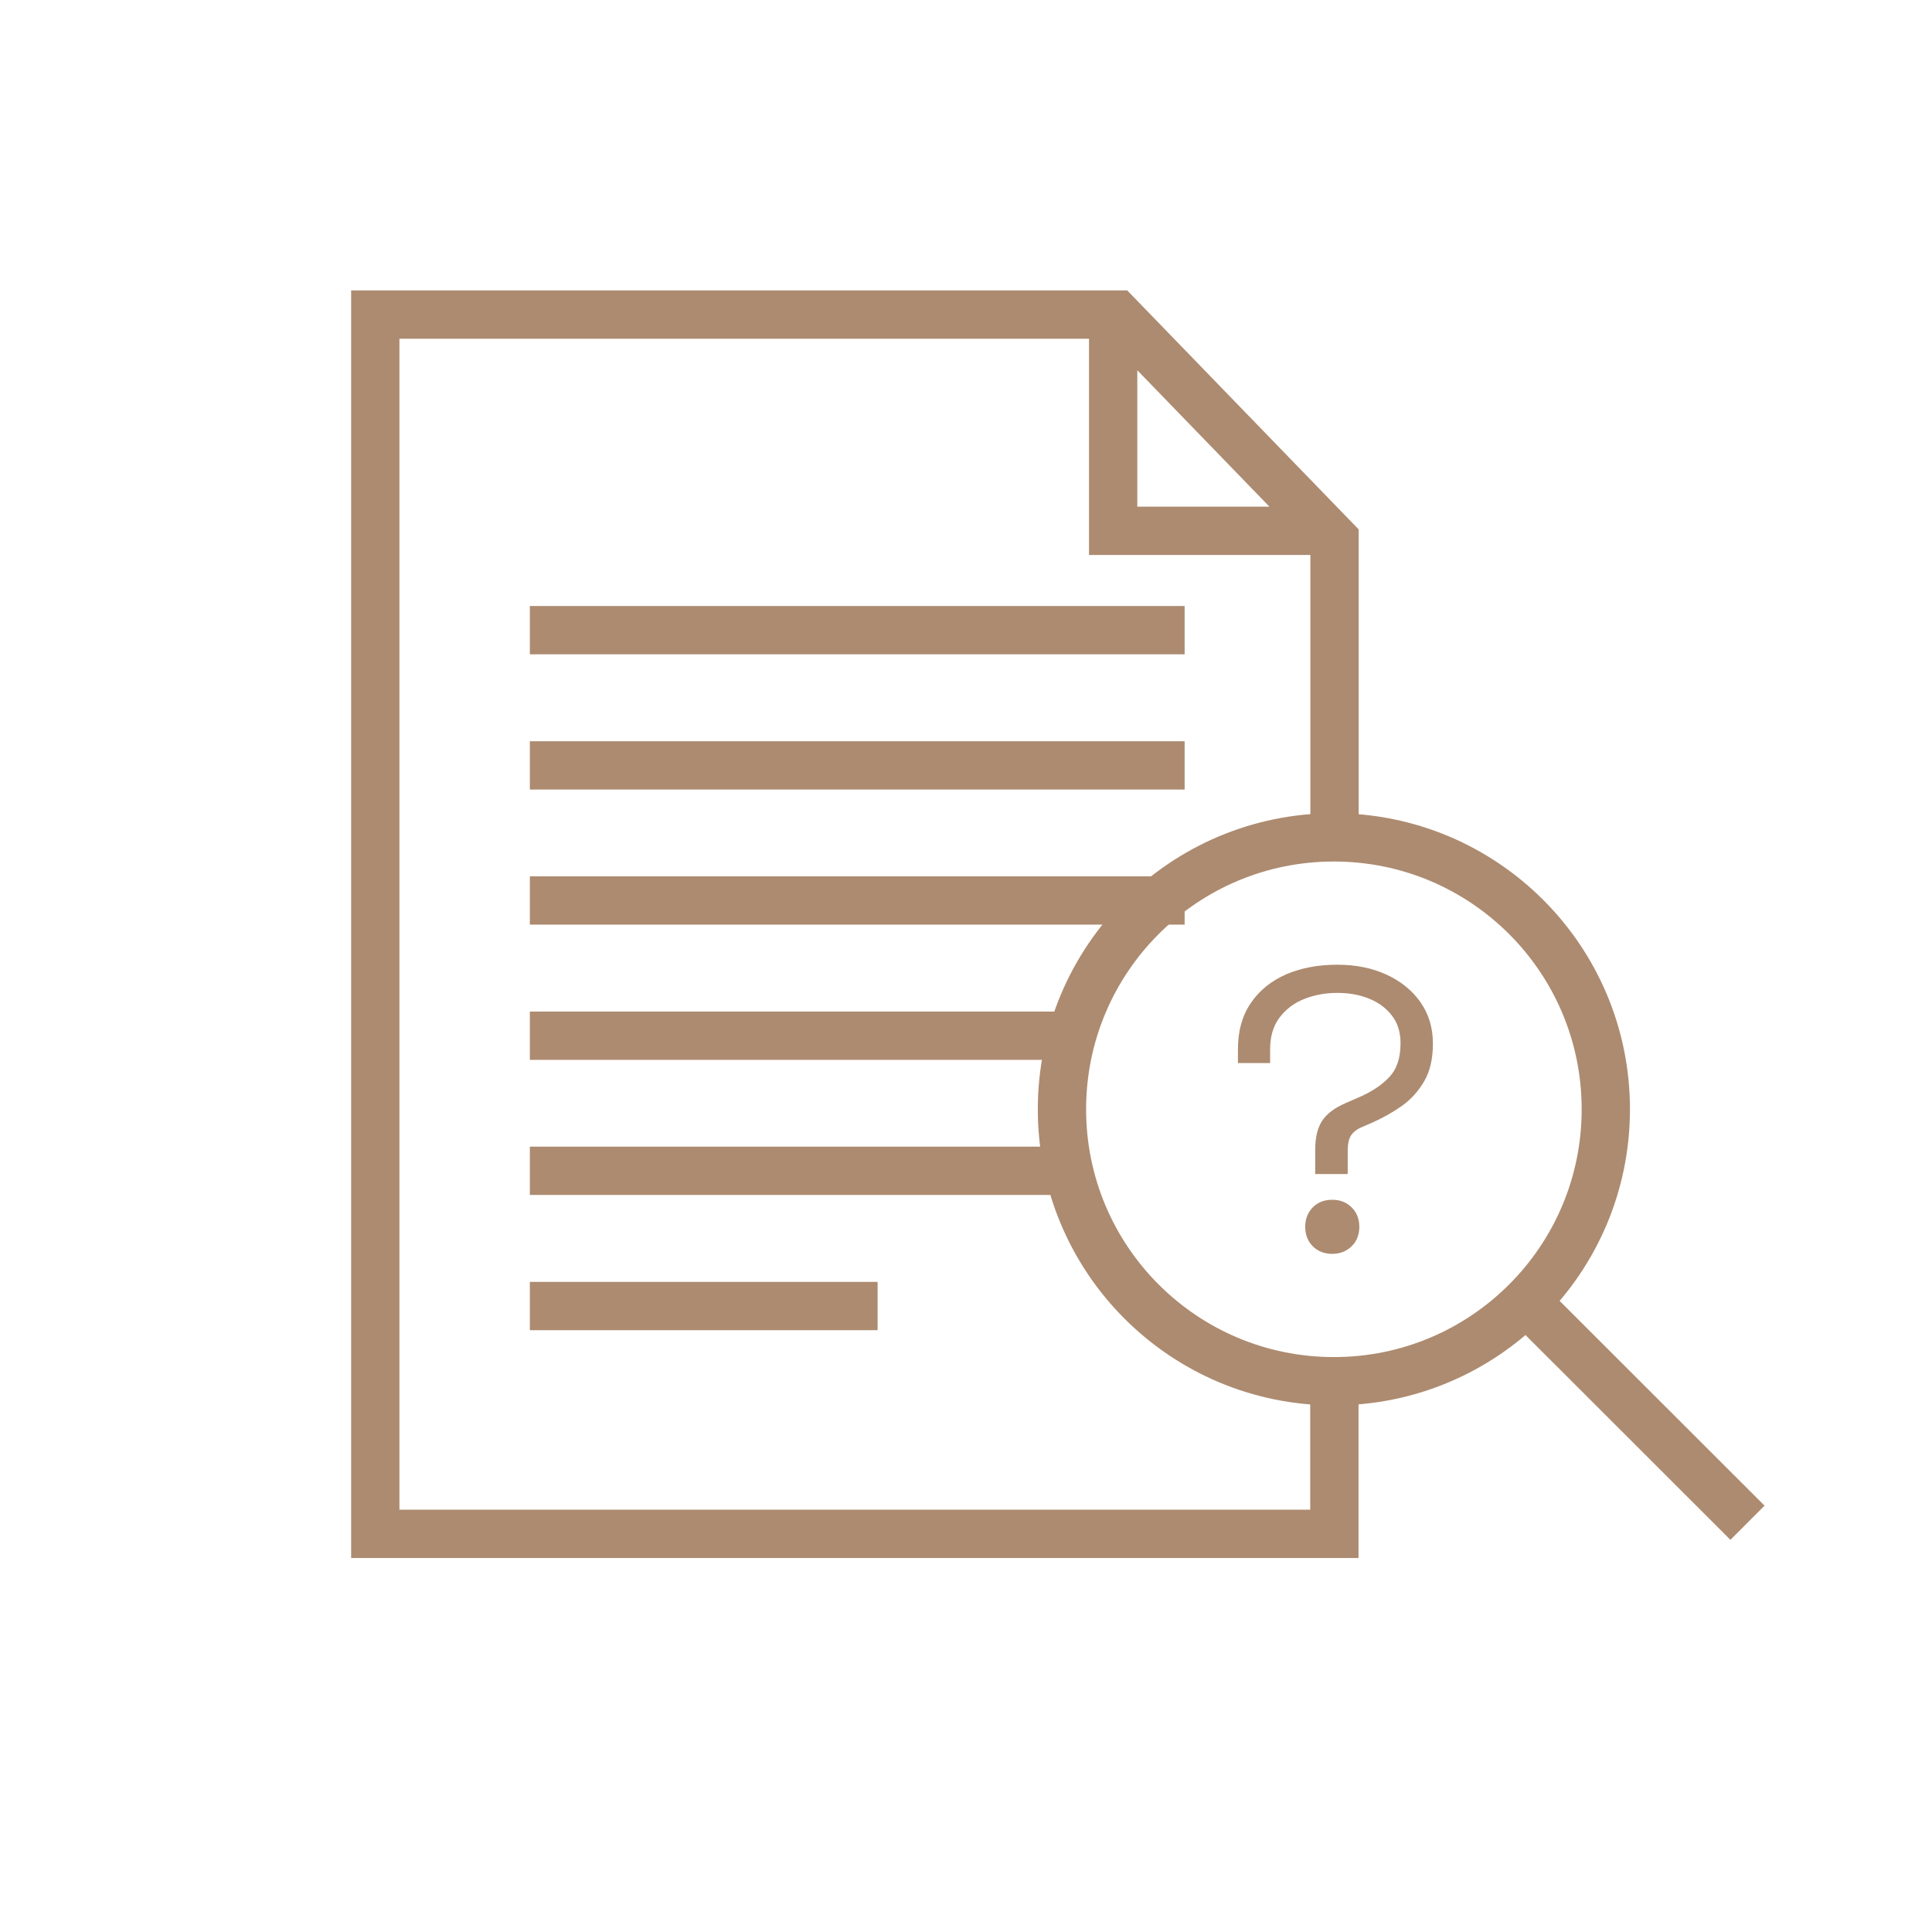 <?xml version="1.0" encoding="UTF-8"?>
<svg id="Capa_1" data-name="Capa 1" xmlns="http://www.w3.org/2000/svg" viewBox="0 0 120 120">
  <defs>
    <style>
      .cls-1 {
        fill: none;
        stroke: #ad8b70;
        stroke-miterlimit: 10;
        stroke-width: 3px;
      }

      .cls-2 {
        fill: #ad8b70;
        stroke-width: 0px;
      }
    </style>
  </defs>
  <path class="cls-1" d="M69.14,19.54v13.43h13.43M82.88,85.7v9.57H23.31V19.54h46.07l13.51,13.95v18.42"/>
  <path class="cls-1" d="M32.91,81.12h21.6M32.91,72.72h33.24M32.91,64.33h33.24M32.91,55.93h40.67M32.91,47.54h40.67M32.91,39.14h40.67"/>
  <g>
    <path class="cls-1" d="M95.39,81.44l13.15,13.14M99.74,68.9c0,9.33-7.56,16.89-16.89,16.89s-16.89-7.56-16.89-16.89,7.56-16.89,16.89-16.89,16.89,7.56,16.89,16.89Z"/>
    <path class="cls-2" d="M82.75,77.88c-.49,0-.9-.16-1.21-.47-.31-.31-.47-.72-.47-1.21s.16-.89.47-1.21c.31-.31.71-.47,1.21-.47s.88.16,1.2.47c.32.31.48.72.48,1.21s-.16.9-.48,1.21c-.32.31-.72.47-1.2.47M81.69,72.92v-1.5c0-.76.14-1.35.42-1.79.28-.44.77-.81,1.48-1.12l.69-.3c.86-.36,1.52-.79,2-1.3.48-.5.71-1.2.71-2.11,0-.67-.17-1.24-.52-1.7-.35-.46-.81-.82-1.41-1.06-.59-.25-1.26-.37-2-.37s-1.43.13-2.06.38c-.63.25-1.14.64-1.53,1.16-.39.52-.58,1.17-.58,1.96v.86h-2v-.86c0-1.14.27-2.09.8-2.87.53-.78,1.26-1.37,2.19-1.78.93-.4,1.99-.6,3.17-.6s2.2.21,3.1.63c.89.42,1.59.99,2.1,1.73.5.73.75,1.57.75,2.53s-.18,1.72-.53,2.33c-.36.62-.81,1.13-1.37,1.53-.56.4-1.18.75-1.85,1.05l-.67.29c-.31.13-.53.31-.67.52-.13.21-.2.52-.2.91v1.48h-2.05Z"/>
  </g>
</svg>